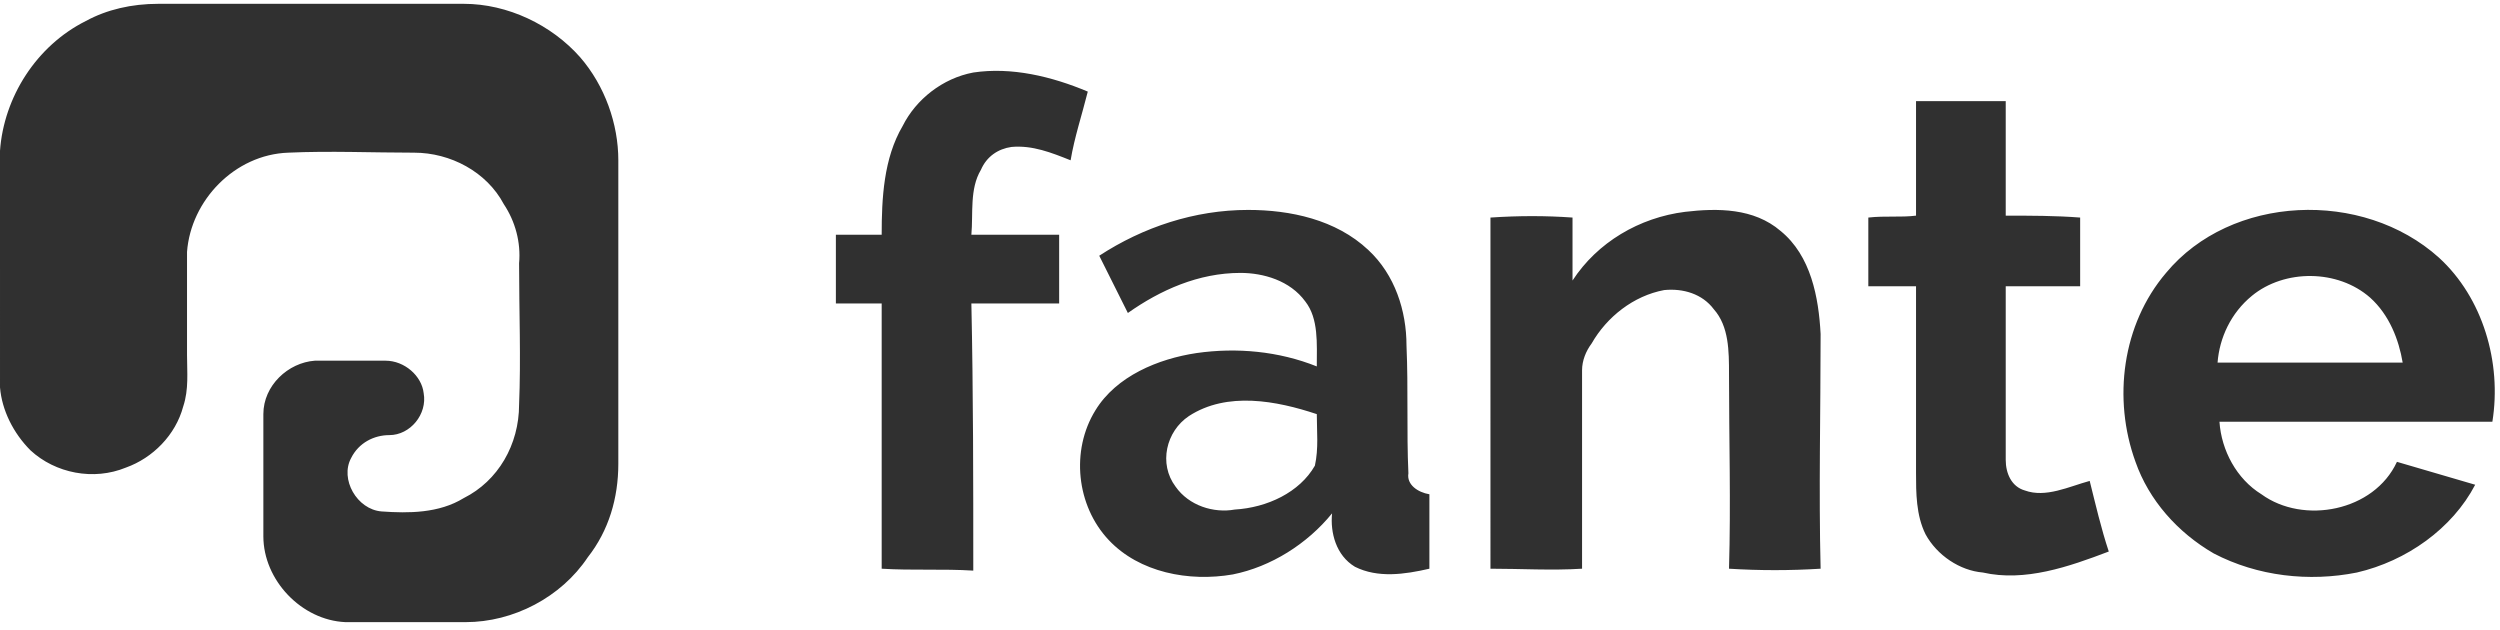<svg xmlns="http://www.w3.org/2000/svg" width="131" height="33"><style>.a{stroke:none;fill:#303030}</style><path d="M4.5 1.1C5.6.5 6.9.2 8.3.2h16c2.3 0 4.6 1.1 6.1 2.8 1.3 1.5 2 3.5 2 5.4v15.9c0 1.8-.5 3.5-1.6 4.9-1.4 2.1-3.9 3.4-6.4 3.4h-6.3c-2.3-.1-4.3-2.2-4.3-4.5v-6.4c0-1.5 1.3-2.7 2.7-2.8h3.7c1 0 1.9.8 2 1.7.2 1.1-.7 2.2-1.8 2.2-.8 0-1.6.4-2 1.2-.6 1.1.3 2.7 1.6 2.8 1.4.1 3 .1 4.3-.7 1.8-.9 2.9-2.8 2.9-4.9.1-2.4 0-4.9 0-7.4.1-1.1-.2-2.2-.8-3.1C25.5 9 23.6 8 21.7 8c-2.2 0-4.4-.1-6.6 0-2.8.1-5.1 2.5-5.3 5.2v5.4c0 .9.1 1.8-.2 2.7-.4 1.5-1.6 2.7-3 3.2-1.7.7-3.7.3-5-.9-.9-.9-1.5-2.1-1.6-3.3V7.9c.2-2.8 1.9-5.5 4.5-6.8ZM51 3.8c2-.3 4.1.2 6 1-.3 1.2-.7 2.4-.9 3.6-1-.4-2-.8-3.1-.7-.7.1-1.3.5-1.6 1.2-.6 1-.4 2.3-.5 3.4h4.6v3.6h-4.6c.1 4.7.1 9.3.1 14-1.6-.1-3.2 0-4.8-.1V15.9h-2.4v-3.6h2.4c0-1.9.1-4 1.1-5.7.7-1.4 2.1-2.5 3.7-2.8ZM100.4 5.3h4.7v6c1.3 0 2.6 0 3.9.1V15h-3.9v9.1c0 .7.3 1.4 1 1.6 1.1.4 2.3-.2 3.4-.5.3 1.2.6 2.5 1 3.7-2.1.8-4.4 1.6-6.6 1.1-1.2-.1-2.4-.9-3-2-.5-1-.5-2.2-.5-3.2V15h-2.5v-3.6c.9-.1 1.7 0 2.5-.1v-6ZM57.6 13.4c2.3-1.5 5-2.4 7.8-2.4 2.2 0 4.6.5 6.3 2.1 1.4 1.3 2 3.2 2 5 .1 2.3 0 4.5.1 6.7-.1.6.5 1 1.1 1.1v3.9c-1.3.3-2.7.5-3.9-.1-1-.6-1.3-1.8-1.2-2.8-1.3 1.6-3.2 2.8-5.2 3.2-2.3.4-4.9-.1-6.5-1.8-1.7-1.8-2-4.7-.7-6.8 1.1-1.8 3.3-2.7 5.3-3 2.1-.3 4.3-.1 6.3.7 0-1.2.1-2.5-.6-3.4-.8-1.1-2.2-1.5-3.4-1.5-2.2 0-4.2.9-5.9 2.1l-1.5-3m4.7 8.4c-1.2.8-1.6 2.5-.7 3.7.7 1 2 1.4 3.1 1.2 1.7-.1 3.4-.9 4.2-2.3.2-.9.1-1.8.1-2.7-2.1-.7-4.7-1.2-6.7.1ZM82.4 14.7c1.3-2 3.5-3.3 5.9-3.6 1.7-.2 3.6-.2 5 1 1.6 1.3 2 3.5 2.1 5.4 0 4.1-.1 8.2 0 12.3-1.6.1-3.2.1-4.8 0 .1-3.4 0-6.8 0-10.2 0-1.2 0-2.5-.8-3.4-.6-.8-1.6-1.1-2.6-1-1.6.3-3 1.4-3.8 2.8-.3.4-.5.9-.5 1.4v10.4c-1.6.1-3.2 0-4.8 0V11.4c1.5-.1 2.9-.1 4.3 0v3.3ZM113.5 14.3c3.4-4.1 10.3-4.4 14.3-.8 2.3 2.1 3.3 5.5 2.8 8.6h-14.3c.1 1.5.9 3 2.2 3.8 2.2 1.6 5.9.9 7.1-1.7 1.4.4 2.7.8 4.1 1.2-1.2 2.3-3.6 4-6.2 4.6-2.5.5-5.2.2-7.5-1-1.9-1.1-3.4-2.8-4.1-4.8-1.2-3.3-.7-7.2 1.6-9.9m4.5 1.2c-1.1.9-1.7 2.2-1.8 3.5h9.7c-.2-1.2-.7-2.5-1.7-3.4-1.7-1.5-4.5-1.5-6.2-.1Zm0 0" class="a"/></svg>